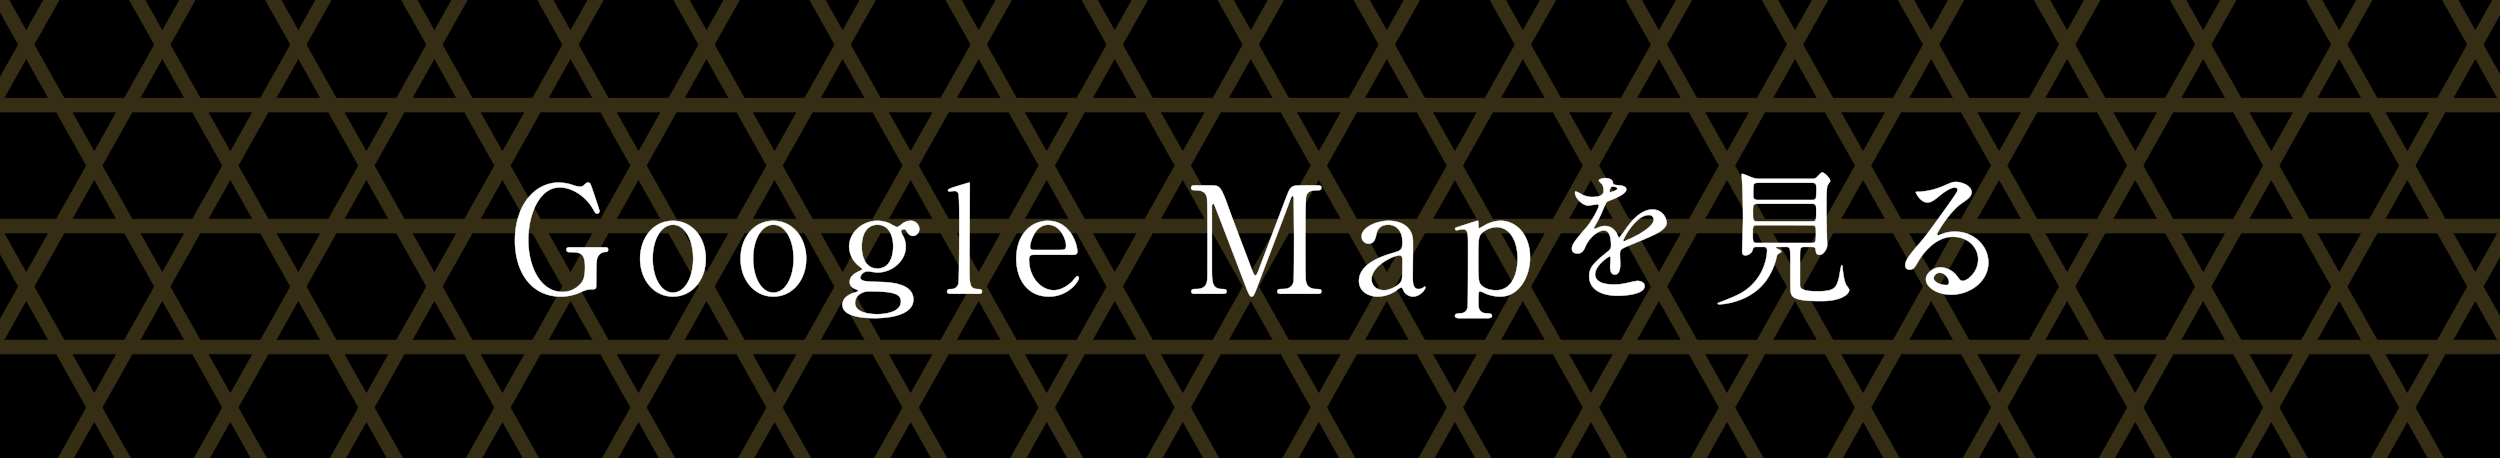 <svg id="_btn_map" data-name=" btn_map" xmlns="http://www.w3.org/2000/svg" width="981.578" height="179.956" viewBox="0 0 981.578 179.956">
  <rect x="0" y="0" width="981.578" height="179.956" fill="#808080" stroke="none"/>
  <rect id="長方形_474" data-name="長方形 474" width="981.576" height="179.956"/>
  <path id="パス_17866" data-name="パス 17866" d="M599.33,165.232l-4.279-7.612h17.117l-4.279,7.612-4.279,7.61Zm53.424,0-4.282-7.612h17.119l-4.279,7.612-4.279,7.61Zm53.419,0L701.9,157.62h17.119l-4.279,7.612-4.279,7.61Zm53.423,0-4.282-7.612h17.119l-4.279,7.612-4.279,7.61Zm53.421,0-4.279-7.612h17.119l-4.277,7.612-4.284,7.61Zm53.424,0-4.284-7.612H879.28L875,165.232l-4.279,7.61Zm53.419,0-4.279-7.612H932.7l-4.279,7.612-4.279,7.61Zm53.423,0L969,157.62h17.121l-4.284,7.612-4.279,7.61Zm53.423,0-4.282-7.612h17.119l-4.279,7.612-4.279,7.61Zm53.421,0-4.281-7.612h17.117l-4.279,7.612-4.279,7.607Zm53.419,0-4.279-7.612h17.119l-4.279,7.612-4.279,7.607Zm53.423,0-4.279-7.612h17.119l-4.279,7.612-4.281,7.607Zm53.424,0-4.279-7.612h17.117l-4.281,7.612-4.279,7.607Zm53.419,0-4.279-7.612h17.119l-4.282,7.612-4.274,7.607Zm53.423,0-4.279-7.612h17.117l-4.279,7.612-4.279,7.607Zm53.423,0-4.282-7.612h17.117l-4.277,7.612-4.279,7.607Zm53.421,0-4.281-7.612h17.121l-4.284,7.612-4.279,7.607Zm53.421,0-4.277-7.612h17.115l-4.279,7.612-4.279,7.607Zm-399.8-22.438,3.414-6.074,8.556,15.217h-17.115Zm53.419,0,3.415-6.074,8.561,15.217h-17.117Zm53.423,0,3.419-6.074,8.554,15.217H1209.4Zm320.529,0,3.419-6.074,8.554,15.217h-17.115Zm-961.591,0,3.417-6.076,8.561,15.219H568.34Zm53.423,0,3.417-6.076,8.561,15.219H621.759Zm53.419,0,3.421-6.076,8.556,15.219H675.182Zm53.421,0,3.419-6.076,8.558,15.219H728.606Zm106.847,0,3.414-6.076,8.558,15.219H835.448Zm53.419,0,3.419-6.076,8.558,15.219H888.869Zm53.423,0,3.417-6.076,8.561,15.219H942.293Zm320.533,0,3.415-6.076,8.558,15.219h-17.114Zm53.419,0,3.417-6.076,8.561,15.219h-17.119Zm53.421,0,3.417-6.076,8.558,15.219h-17.115Zm53.421,0,3.417-6.076,8.561,15.219h-17.119Zm53.421,0,3.419-6.076,8.558,15.219H1476.51Zm-694.481,0,3.419-6.079,8.558,15.221H782.025Zm213.684,0,3.419-6.079,8.561,15.221H995.716Zm53.423,0,3.417-6.079,8.561,15.221h-17.119ZM572.619,117.733l-4.279-7.612h17.119l-4.279,7.612-4.282,7.61Zm7.479,13.3,5.878-10.451,5.875-10.456h23.516l5.88,10.456,5.878,10.451-5.015,8.921-6.743,11.987H591.851Zm45.94-13.3-4.279-7.612h17.124l-4.282,7.612-4.279,7.61Zm7.479,13.3,5.878-10.454,5.88-10.456H668.79l5.875,10.456,5.88,10.451-5.018,8.921-6.738,11.987H645.275Zm45.945-13.3-4.279-7.612H692.3l-4.277,7.612-4.279,7.61Zm7.479,13.3,5.875-10.454,5.882-10.456h23.511l5.88,10.456,5.88,10.451-5.018,8.921-6.743,11.987H698.7Zm45.945-13.3-4.279-7.612h17.117l-4.281,7.612-4.277,7.61Zm7.479,13.3,5.875-10.451,5.88-10.456h23.513l5.88,10.456,5.875,10.451-5.015,8.921-6.74,11.987H752.117Zm45.945-13.3-4.284-7.612h17.121l-4.279,7.612-4.279,7.61Zm7.474,13.3,5.88-10.451,5.88-10.456h23.509l5.88,10.456,5.88,10.451-5.015,8.921-6.745,11.987H805.543Zm45.945-13.3-4.279-7.612h17.121l-4.279,7.612-4.284,7.61Zm7.479,13.3,5.88-10.454,5.876-10.456h23.511l5.882,10.456,5.875,10.451-5.015,8.921-6.743,11.987H858.959Zm45.945-13.3-4.284-7.612h17.122l-4.279,7.612-4.279,7.61Zm7.474,13.3,5.88-10.454,5.88-10.456H935.9l5.878,10.456,5.88,10.451-5.015,8.921L935.9,151.936H912.385Zm45.945-13.3-4.277-7.612h17.119l-4.279,7.612-4.282,7.61Zm7.481,13.3,5.875-10.451,5.883-10.456h23.511l5.88,10.456,5.878,10.451-5.02,8.921-6.738,11.987H965.808Zm45.94-13.3-4.275-7.612h17.117l-4.281,7.612-4.279,7.61Zm7.479,13.3,5.878-10.451,5.88-10.456h23.511l5.88,10.456,5.878,10.451-5.016,8.921-6.738,11.987h-23.516Zm45.945-13.3-4.279-7.612h17.119l-4.277,7.612-4.284,7.61Zm7.479,13.3,5.88-10.451,5.878-10.456h23.511l5.88,10.456,5.878,10.454-5.018,8.918-6.74,11.987H1072.65Zm45.945-13.3-4.279-7.612h17.115l-4.277,7.612-4.279,7.607Zm7.479,13.3,5.88-10.454,5.875-10.456h23.509l5.88,10.456,5.878,10.454-5.015,8.918-6.743,11.987h-23.511Zm45.945-13.3-4.284-7.612H1173.1l-4.277,7.612-4.279,7.607Zm7.474,13.3,5.88-10.454,5.878-10.456H1203l5.88,10.456,5.88,10.454-5.015,8.918L1203,151.936h-23.511Zm45.945-13.3-4.279-7.612h17.121l-4.284,7.612-4.274,7.607Zm7.479,13.3,5.88-10.454,5.88-10.456h23.506l5.88,10.456,5.878,10.451-5.016,8.921-6.738,11.987h-23.516Zm45.945-13.3-4.277-7.612h17.114l-4.279,7.612-4.279,7.607Zm7.476,13.3,5.878-10.451,5.88-10.456h23.511l5.878,10.456,5.88,10.451-5.015,8.921-6.745,11.987h-23.509Zm45.945-13.3-4.279-7.612h17.119l-4.279,7.612-4.282,7.607Zm7.479,13.3,5.876-10.451,5.882-10.456h23.506l5.88,10.456,5.878,10.451-5.015,8.921-6.743,11.987H1339.76Zm45.943-13.3-4.282-7.612h17.119l-4.279,7.612-4.279,7.607Zm7.476,13.3,5.88-10.451,5.878-10.456h23.511l5.878,10.456,5.88,10.451-5.016,8.921-6.742,11.987h-23.511Zm45.945-13.3-4.279-7.612h17.119l-4.281,7.612-4.279,7.607Zm7.479,13.3,5.878-10.451,5.88-10.456h23.511l5.88,10.456,5.875,10.451-5.016,8.921-6.74,11.987H1446.6Zm45.945-13.3-4.279-7.612h17.117l-4.281,7.612-4.277,7.607Zm7.476,13.3,5.878-10.451,5.88-10.456h23.511l5.878,10.456,5.878,10.454-5.016,8.918-6.74,11.987h-23.511Zm45.947-13.3-4.281-7.612h17.117l-4.279,7.612-4.277,7.607ZM1348.1,95.295l3.415-6.074,8.556,15.217h-17.114Zm53.423,0,3.414-6.074,8.554,15.217h-17.115Zm53.419,0,3.415-6.074,8.563,15.217H1449.8Zm-801.328,0,3.419-6.076,8.558,15.219H648.472Zm53.423,0,3.419-6.076,8.558,15.219H701.9Zm53.419,0,3.419-6.076,8.558,15.219H755.319Zm106.847,0,3.417-6.076,8.556,15.219H862.161Zm53.419,0,3.422-6.076,8.556,15.219H915.58Zm53.421,0,3.419-6.076,8.563,15.219H969Zm106.847,0,3.417-6.076,8.556,15.219h-17.114Zm53.424,0,3.414-6.076,8.558,15.219h-17.119Zm53.419,0,3.417-6.076,8.561,15.219H1182.69Zm53.421,0,3.417-6.076,8.558,15.219h-17.114Zm53.421,0,3.422-6.076,8.556,15.219h-17.117Zm213.687,0,3.419-6.076,8.558,15.219h-17.115Zm-908.17,0,3.419-6.079,8.558,15.221H595.051Zm213.689,0,3.417-6.079,8.561,15.221H808.737Zm213.687,0,3.419-6.079,8.558,15.221h-17.119ZM599.33,70.234l-4.279-7.61h17.117l-4.279,7.61-4.279,7.61Zm7.479,13.3,5.875-10.451,5.878-10.454H642.08l5.878,10.454,5.875,10.451-5.015,8.921-6.738,11.987H618.562Zm45.945-13.3-4.282-7.61h17.119l-4.279,7.61-4.279,7.61Zm7.476,13.3,5.878-10.454,5.88-10.454H695.5l5.878,10.454,5.88,10.451-5.016,8.921L695.5,104.437H671.988Zm45.943-13.3-4.277-7.61h17.119l-4.279,7.61-4.279,7.61Zm7.481,13.3,5.878-10.454,5.875-10.454h23.516l5.88,10.454L760.68,83.53l-5.02,8.921-6.738,11.987H725.406Zm45.942-13.3-4.277-7.61h17.115l-4.279,7.61-4.279,7.61Zm7.476,13.3,5.878-10.451,5.88-10.454h23.516l5.875,10.454L814.1,83.53l-5.015,8.921-6.743,11.987H778.83Zm45.945-13.3-4.279-7.61h17.119l-4.277,7.61-4.284,7.61Zm7.479,13.3,5.88-10.451,5.873-10.454h23.516l5.88,10.454,5.878,10.451-5.015,8.921-6.742,11.987H832.248Zm45.945-13.3-4.279-7.61h17.114L875,70.234l-4.279,7.61Zm7.474,13.3,5.88-10.454,5.878-10.454h23.516l5.875,10.454,5.88,10.451-5.015,8.921-6.74,11.987H885.672Zm45.945-13.3-4.279-7.61H932.7l-4.277,7.61-4.279,7.61Zm7.479,13.3,5.875-10.451L939.1,62.624h23.513l5.878,10.454,5.88,10.451-5.016,8.921-6.742,11.987H939.1Zm45.945-13.3L969,62.624H986.12l-4.279,7.61-4.279,7.61Zm7.476,13.3,5.878-10.451,5.878-10.454h23.518l5.878,10.454,5.875,10.451-5.018,8.921-6.74,11.987H992.516Zm45.947-13.3-4.282-7.61h17.119l-4.279,7.61-4.279,7.61Zm7.474,13.3,5.88-10.451,5.875-10.454h23.516l5.88,10.454,5.878,10.451-5.016,8.921-6.742,11.987H1045.94Zm45.947-13.3-4.279-7.61h17.114l-4.279,7.61-4.279,7.61Zm7.479,13.3,5.878-10.451,5.875-10.454h23.511l5.88,10.454,5.876,10.451-5.013,8.921-6.742,11.987h-23.511Zm45.94-13.3-4.279-7.61h17.119l-4.279,7.61-4.279,7.61Zm7.479,13.3,5.878-10.451,5.88-10.454h23.511l5.878,10.454,5.88,10.451-5.015,8.921-6.743,11.987h-23.511Zm45.945-13.3-4.279-7.61h17.119l-4.279,7.61-4.281,7.61Zm7.479,13.3,5.878-10.451,5.88-10.454h23.511l5.875,10.454,5.883,10.451-5.02,8.921-6.738,11.987h-23.511Zm45.945-13.3-4.279-7.61h17.114l-4.279,7.61-4.279,7.61Zm7.479,13.3,5.875-10.451,5.88-10.454h23.511l5.875,10.454,5.88,10.451-5.015,8.921-6.742,11.987h-23.509Zm45.94-13.3-4.277-7.61h17.117l-4.282,7.61-4.274,7.61Zm7.479,13.3,5.88-10.451,5.878-10.454h23.511l5.88,10.454,5.875,10.454L1343.3,92.45l-6.745,11.987h-23.511Zm45.945-13.3-4.279-7.61h17.114l-4.277,7.61-4.279,7.61Zm7.476,13.3,5.883-10.454,5.873-10.454h23.513l5.883,10.454,5.873,10.454-5.013,8.918-6.743,11.987h-23.513Zm45.947-13.3-4.282-7.61h17.117l-4.277,7.61-4.279,7.61Zm7.476,13.3,5.878-10.454,5.878-10.454H1443.4l5.88,10.454,5.878,10.451-5.013,8.921-6.745,11.987H1419.89Zm45.945-13.3-4.279-7.61h17.114l-4.279,7.61-4.279,7.61Zm7.474,13.3,5.882-10.451,5.875-10.454h23.516l5.875,10.454,5.878,10.451-5.018,8.921-6.74,11.987h-23.506Zm45.947-13.3-4.277-7.61h17.115l-4.279,7.61-4.279,7.61ZM1107.7,47.8l3.414-6.074,8.556,15.217h-17.115Zm53.419,0,3.415-6.074,8.561,15.217h-17.117Zm53.423,0,3.419-6.074,8.554,15.217H1209.4Zm53.423,0,3.415-6.074,8.558,15.217h-17.114Zm267.105,0,3.419-6.074,8.554,15.217h-17.115Zm-961.591,0,3.417-6.076,8.561,15.219H568.34Zm53.423,0,3.417-6.076,8.561,15.219H621.759Zm53.419,0,3.421-6.076L692.3,56.938H675.182Zm53.421,0,3.419-6.076,8.558,15.219H728.606Zm106.847,0,3.414-6.076,8.558,15.219H835.448Zm53.419,0,3.419-6.076,8.558,15.219H888.869Zm53.423,0,3.417-6.076,8.561,15.219H942.293Zm373.952,0,3.417-6.076,8.561,15.219h-17.119Zm53.421,0,3.417-6.076,8.558,15.219h-17.115Zm53.421,0,3.417-6.076,8.561,15.219h-17.119Zm53.421,0,3.419-6.076,8.558,15.219H1476.51Zm-694.481,0,3.419-6.079,8.558,15.221H782.025Zm213.684,0,3.419-6.079,8.561,15.221H995.716Zm53.423,0,3.417-6.079,8.561,15.221h-17.119Zm490.867-29.277-2.374,4.218-4.277,7.612-4.279-7.612-2.375-4.218h-6.4l3.971,7.06,5.88,10.454-5.018,8.921-6.74,11.985h-23.511l-11.758-20.905,5.878-10.454,3.973-7.06h-6.4l-2.374,4.218-4.277,7.61-4.279-7.61-2.375-4.218h-6.394l3.973,7.06,5.878,10.454-5.018,8.921-6.74,11.985H1446.6l-11.758-20.905,5.878-10.454,3.971-7.06h-6.4l-2.372,4.218-4.279,7.61-4.279-7.61-2.372-4.218h-6.4l3.971,7.06,5.88,10.454-5.016,8.921-6.742,11.985h-23.511l-11.758-20.905,5.88-10.454,3.973-7.06h-6.4l-2.375,4.218-4.279,7.61-4.279-7.61-2.372-4.218h-6.4l3.971,7.06,5.878,10.454-5.015,8.921-6.738,11.985H1339.76L1328,36.031l5.876-10.451,3.971-7.06h-6.394l-2.37,4.218-4.282,7.61-4.279-7.61-2.37-4.218h-6.4l3.968,7.06,5.88,10.451-5.015,8.923-6.742,11.985h-23.511l-11.758-20.905,5.878-10.454,3.969-7.06h-6.394l-2.37,4.218-4.279,7.61-4.279-7.61-2.372-4.218h-6.4l3.971,7.06,5.878,10.454-5.016,8.921-6.738,11.985h-23.516l-11.756-20.905,5.88-10.454,3.968-7.06h-6.4l-2.372,4.218-4.274,7.612-4.284-7.612-2.372-4.218h-6.392l3.969,7.06,5.88,10.454-5.015,8.921-6.743,11.985h-23.513l-11.758-20.905,5.88-10.454,3.968-7.06h-6.392l-2.372,4.218-4.279,7.612-4.279-7.612-2.372-4.218h-6.4l3.968,7.06,5.878,10.454-5.015,8.921-6.74,11.985h-23.513l-11.753-20.905,5.88-10.454,3.968-7.06h-6.4l-2.372,4.218-4.279,7.612-4.279-7.612-2.375-4.218h-6.394l3.973,7.06,5.878,10.454-5.018,8.921-6.74,11.985H1072.65l-11.758-20.905,5.88-10.454,3.968-7.06h-6.392l-2.372,4.218-4.284,7.612-4.279-7.612-2.374-4.218h-6.392l3.971,7.06,5.878,10.454-5.016,8.921-6.738,11.985h-23.516l-11.758-20.908,5.878-10.451,3.971-7.06h-6.392l-2.375,4.218-4.279,7.612-4.281-7.612-2.37-4.218h-6.394l3.973,7.06,5.878,10.454-5.02,8.921-6.738,11.985H965.808L954.05,36.033l5.875-10.454,3.971-7.06H957.5l-2.37,4.218-4.282,7.612-4.281-7.612L944.2,18.519h-6.392l3.968,7.06,5.88,10.454-5.015,8.921L935.9,56.938H912.385l-11.76-20.905,5.88-10.454,3.969-7.06h-6.39l-2.375,4.218-4.279,7.612-4.279-7.612-2.372-4.218h-6.4l3.973,7.06,5.875,10.454-5.015,8.921-6.738,11.985H858.959L847.206,36.033l5.88-10.454,3.969-7.06H850.66l-2.37,4.218-4.284,7.612-4.279-7.612-2.372-4.218h-6.392l3.969,7.06,5.88,10.454L835.8,44.954l-6.743,11.985H805.54L793.782,36.031l5.88-10.451,3.968-7.06h-6.392l-2.372,4.218-4.279,7.612-4.279-7.612-2.377-4.218H777.54l3.973,7.06,5.875,10.454-5.015,8.921-6.74,11.985H752.117L740.364,36.033l5.875-10.454,3.973-7.06h-6.4l-2.374,4.218-4.277,7.612-4.279-7.612-2.375-4.218h-6.394l3.973,7.06,5.88,10.454-5.018,8.921-6.74,11.985H698.7L686.94,36.033l5.875-10.454,3.973-7.06H690.4l-2.372,4.218-4.279,7.612-4.284-7.612-2.37-4.218H670.7l3.968,7.06,5.88,10.454-5.018,8.921L668.79,56.938H645.275L633.517,36.033l5.878-10.454,3.971-7.06h-6.392L634.6,22.737l-4.279,7.612-4.284-7.612-2.37-4.218h-6.394l3.973,7.06,5.878,10.454-5.015,8.921-6.743,11.985H591.851L580.1,36.033l5.878-10.454,3.971-7.06h-6.4l-2.37,4.218L576.9,30.349l-4.279-7.612-2.37-4.218H566.6V23.4l1.225,2.181L573.7,36.033l-5.015,8.921L566.6,48.667V62.624h22.055l5.88,10.454,5.878,10.451L595.4,92.45l-6.745,11.987H566.6V118.4l1.225,2.18,5.878,10.451-5.015,8.921-2.087,3.714V157.62h22.055l5.88,10.456,5.878,10.451-5.013,8.918-6.2,11.026h6.392l4.6-8.18,3.419-6.081,8.021,14.261h6.392l-11.213-19.945,5.875-10.451,5.878-10.456H642.08l5.878,10.456,5.875,10.451-5.015,8.918-6.2,11.026h6.392l4.6-8.18,3.419-6.079,8.021,14.259h6.392L660.23,178.53l5.878-10.454,5.88-10.456H695.5l5.878,10.456,5.88,10.451-5.016,8.918-6.2,11.026h6.4l4.6-8.18,3.419-6.079,8.016,14.259h6.4L713.653,178.53l5.878-10.454,5.88-10.456h23.511l5.88,10.456,5.878,10.451-5.02,8.918-6.2,11.026h6.4l4.6-8.18,3.419-6.079,8.021,14.259h6.392l-11.216-19.945,5.878-10.451,5.88-10.456h23.511l5.88,10.456,5.878,10.451-5.015,8.918-6.2,11.026h6.4l4.6-8.18,3.417-6.081,8.018,14.261h6.4L820.5,178.528l5.88-10.451,5.878-10.456h23.511l5.88,10.456,5.878,10.451-5.015,8.918-6.2,11.026H862.7l4.6-8.18,3.417-6.079,8.016,14.259h6.394L873.914,178.53l5.88-10.454,5.878-10.456h23.516l5.875,10.456,5.88,10.451-5.015,8.918-6.2,11.026h6.4l4.6-8.18,3.422-6.079,8.016,14.259h6.4l-11.218-19.945,5.875-10.451L939.1,157.62h23.511l5.88,10.456,5.88,10.451-5.016,8.918-6.2,11.026h6.4l4.6-8.18,3.419-6.079,8.021,14.259h6.392l-11.216-19.945,5.878-10.451,5.88-10.456h23.516l5.878,10.456,5.875,10.451-5.018,8.918-6.2,11.026h6.4l4.6-8.18,3.419-6.081L1039,198.472h6.4l-11.218-19.945,5.88-10.451,5.88-10.456h23.511l5.88,10.456,5.878,10.451-5.016,8.918-6.2,11.026h6.4l4.6-8.18,3.417-6.079,8.019,14.259h6.4l-11.216-19.945,5.878-10.451,5.88-10.456h23.5l5.882,10.456,5.876,10.451-5.013,8.918-6.2,11.026h6.4l4.6-8.18,3.414-6.079,8.016,14.259h6.4l-11.218-19.945,5.878-10.451,5.88-10.456h23.511l5.878,10.456,5.88,10.451-5.015,8.918-6.2,11.026h6.4l4.6-8.18,3.417-6.079,8.019,14.259h6.4l-11.216-19.945,5.878-10.451,5.88-10.456h23.511l5.875,10.456,5.883,10.451-5.02,8.918-6.2,11.026h6.4l4.6-8.18,3.417-6.079,8.018,14.259h6.4l-11.218-19.945,5.875-10.451,5.88-10.456h23.509l5.878,10.456,5.88,10.451-5.015,8.918-6.2,11.026h6.4l4.6-8.18,3.422-6.079,8.016,14.259h6.4l-11.218-19.945,5.88-10.451,5.878-10.456h23.511l5.88,10.456,5.875,10.454-5.011,8.916-6.2,11.026h6.4l4.6-8.18,3.415-6.076,8.016,14.256h6.4l-11.216-19.942,5.883-10.454,5.875-10.456h23.509l5.885,10.456,5.873,10.454-5.013,8.916-6.2,11.026h6.4l4.6-8.18,3.414-6.076,8.016,14.256h6.4l-11.216-19.942,5.878-10.454,5.878-10.456H1443.4l5.88,10.456,5.878,10.451-5.013,8.918-6.2,11.026h6.4l4.6-8.18,3.415-6.079,8.021,14.259h6.4l-11.22-19.945,5.882-10.451,5.88-10.456h23.511l5.875,10.456,5.878,10.451-5.018,8.918-6.2,11.026h6.4l4.6-8.18,3.419-6.079,8.018,14.259h6.4l-11.213-19.945,5.873-10.451,5.88-10.456h21.44V142.56l-6.486-11.529,5.878-10.454.608-1.077V104.437h-21.44L1514.981,83.53l5.873-10.451,5.88-10.454h21.44V47.567l-6.488-11.534,5.88-10.454.608-1.077V18.519Z" transform="translate(-566.597 -18.517)" fill="#362e14"/>
  <path id="パス_17883" data-name="パス 17883" d="M688.385,74.591c.467,0,1.344,0,1.344.935a.906.906,0,0,1-.993.935,3.264,3.264,0,0,0-2.921,1.636c-.7,1.11-.76,2.1-.76,11.1,0,1.926-.231,1.926-2.454,1.926a10.639,10.639,0,0,0-3.5,1.052,18.871,18.871,0,0,1-7.885,1.809c-11.625,0-18.11-9.517-18.11-22.076,0-13.2,7.245-22.723,17.351-22.723a18.242,18.242,0,0,1,5.609,1.052,10.428,10.428,0,0,0,2.744.584,1.977,1.977,0,0,0,1.344-.584c.935-.818,1.11-1.052,1.636-1.052.876,0,.993.409,2.162,3.915.351.993,2.393,7.009,2.393,7.3a1.023,1.023,0,0,1-1.049.993c-.467,0-.584-.178-1.521-1.811-2.8-4.906-8.177-8.472-13.083-8.472-7.885,0-12.326,10.4-12.326,20.562,0,10.751,4.908,20.445,13.377,20.445a9.277,9.277,0,0,0,6.661-2.685c1.575-1.578,2.218-3.155,2.218-7.009,0-5.492-1.694-5.9-6.076-5.9-.348,0-1.225,0-1.225-.993,0-.935.876-.935,1.578-.935Z" transform="translate(-450.935 22.482)" fill="#fff"/>
  <path id="パス_17884" data-name="パス 17884" d="M688.385,74.591c.467,0,1.344,0,1.344.935a.906.906,0,0,1-.993.935,3.264,3.264,0,0,0-2.921,1.636c-.7,1.11-.76,2.1-.76,11.1,0,1.926-.231,1.926-2.454,1.926a10.639,10.639,0,0,0-3.5,1.052,18.871,18.871,0,0,1-7.885,1.809c-11.625,0-18.11-9.517-18.11-22.076,0-13.2,7.245-22.723,17.351-22.723a18.242,18.242,0,0,1,5.609,1.052,10.428,10.428,0,0,0,2.744.584,1.977,1.977,0,0,0,1.344-.584c.935-.818,1.11-1.052,1.636-1.052.876,0,.993.409,2.162,3.915.351.993,2.393,7.009,2.393,7.3a1.023,1.023,0,0,1-1.049.993c-.467,0-.584-.178-1.521-1.811-2.8-4.906-8.177-8.472-13.083-8.472-7.885,0-12.326,10.4-12.326,20.562,0,10.751,4.908,20.445,13.377,20.445a9.277,9.277,0,0,0,6.661-2.685c1.575-1.578,2.218-3.155,2.218-7.009,0-5.492-1.694-5.9-6.076-5.9-.348,0-1.225,0-1.225-.993,0-.935.876-.935,1.578-.935Z" transform="translate(-450.935 22.482)" fill="none" stroke="#fff" stroke-miterlimit="10" stroke-width="0.161"/>
  <path id="パス_17885" data-name="パス 17885" d="M687.036,55.6c7.476,0,12.91,6.483,12.91,14.9s-5.434,14.892-12.91,14.892S674.128,78.854,674.128,70.5c0-8.294,5.314-14.9,12.908-14.9m0,28.213c4.908,0,7.944-6.308,7.944-13.317,0-7.128-3.094-13.317-7.944-13.317-4.438,0-7.941,5.431-7.941,13.317,0,6.892,2.978,13.317,7.941,13.317" transform="translate(-422.822 31.07)" fill="#fff"/>
  <path id="パス_17886" data-name="パス 17886" d="M687.036,55.6c7.476,0,12.91,6.483,12.91,14.9s-5.434,14.892-12.91,14.892S674.128,78.854,674.128,70.5C674.128,62.207,679.442,55.6,687.036,55.6Zm0,28.213c4.908,0,7.944-6.308,7.944-13.317,0-7.128-3.094-13.317-7.944-13.317-4.438,0-7.941,5.431-7.941,13.317C679.094,77.394,682.072,83.818,687.036,83.818Z" transform="translate(-422.822 31.07)" fill="none" stroke="#fff" stroke-miterlimit="10" stroke-width="0.161"/>
  <path id="パス_17887" data-name="パス 17887" d="M703.911,55.6c7.476,0,12.91,6.483,12.91,14.9s-5.434,14.892-12.91,14.892S691,78.854,691,70.5c0-8.294,5.314-14.9,12.908-14.9m0,28.213c4.908,0,7.944-6.308,7.944-13.317,0-7.128-3.094-13.317-7.944-13.317-4.438,0-7.941,5.431-7.941,13.317,0,6.892,2.977,13.317,7.941,13.317" transform="translate(-400.258 31.07)" fill="#fff"/>
  <path id="パス_17888" data-name="パス 17888" d="M703.911,55.6c7.476,0,12.91,6.483,12.91,14.9s-5.434,14.892-12.91,14.892S691,78.854,691,70.5C691,62.207,696.318,55.6,703.911,55.6Zm0,28.213c4.908,0,7.944-6.308,7.944-13.317,0-7.128-3.094-13.317-7.944-13.317-4.438,0-7.941,5.431-7.941,13.317C695.969,77.394,698.947,83.818,703.911,83.818Z" transform="translate(-400.258 31.07)" fill="none" stroke="#fff" stroke-miterlimit="10" stroke-width="0.161"/>
  <path id="パス_17889" data-name="パス 17889" d="M726.82,56.715a17.375,17.375,0,0,0,2.746,1.4,6.922,6.922,0,0,0,1.87-1.227,5.541,5.541,0,0,1,3.506-1.285,3.357,3.357,0,0,1,3.386,3.213,2.683,2.683,0,0,1-2.4,2.744c-1.519,0-2.16-1.108-2.744-2.045-.292-.524-.584-.584-.818-.584-.467,0-1.227.178-1.227.937a13.1,13.1,0,0,0,.991,2.045,8.875,8.875,0,0,1,.876,3.854c0,5.548-5.256,10.164-11.213,10.164-.526,0-3.272-.467-3.915-.467a3.234,3.234,0,0,0-2.746,2.337,1.351,1.351,0,0,0,.935,1.227c.762.292,1.11.409,6.485.584,3.8.117,13.433.348,13.433,6.948,0,7.3-13.433,7.3-15.128,7.3-4.44,0-12.735-.524-12.735-5.256,0-3.038,3.214-4.38,5.083-4.906.348-.117,1.108-.348,1.108-.64s-1.517-.762-1.809-.937a2.725,2.725,0,0,1-1.519-2.454c0-2.045,1.519-3.214,3.562-4.2.7-.351,1.344-.643,1.344-.876s-.877-.935-1.225-1.166a9.973,9.973,0,0,1-3.915-7.654c0-5.667,5.373-10.164,11.1-10.164a11.754,11.754,0,0,1,4.964,1.11m-5.081,35.57c3.679,0,9.344-.991,9.344-4.906,0-2.8-2.16-4.027-11.739-4.027a6.7,6.7,0,0,0-4.207.932,4.241,4.241,0,0,0-2.042,3.62c0,4.207,7.126,4.38,8.645,4.38m.117-17.93c6.191,0,6.191-7.71,6.191-8.762,0-3.622-1.4-8.411-6.191-8.411-3.506,0-6.135,2.8-6.135,8.586,0,4.38,1.7,8.586,6.135,8.586" transform="translate(-377.361 31.07)" fill="#fff"/>
  <path id="パス_17890" data-name="パス 17890" d="M726.82,56.715a17.375,17.375,0,0,0,2.746,1.4,6.922,6.922,0,0,0,1.87-1.227,5.541,5.541,0,0,1,3.506-1.285,3.357,3.357,0,0,1,3.386,3.213,2.683,2.683,0,0,1-2.4,2.744c-1.519,0-2.16-1.108-2.744-2.045-.292-.524-.584-.584-.818-.584-.467,0-1.227.178-1.227.937a13.1,13.1,0,0,0,.991,2.045,8.875,8.875,0,0,1,.876,3.854c0,5.548-5.256,10.164-11.213,10.164-.526,0-3.272-.467-3.915-.467a3.234,3.234,0,0,0-2.746,2.337,1.351,1.351,0,0,0,.935,1.227c.762.292,1.11.409,6.485.584,3.8.117,13.433.348,13.433,6.948,0,7.3-13.433,7.3-15.128,7.3-4.44,0-12.735-.524-12.735-5.256,0-3.038,3.214-4.38,5.083-4.906.348-.117,1.108-.348,1.108-.64s-1.517-.762-1.809-.937a2.725,2.725,0,0,1-1.519-2.454c0-2.045,1.519-3.214,3.562-4.2.7-.351,1.344-.643,1.344-.876s-.877-.935-1.225-1.166a9.973,9.973,0,0,1-3.915-7.654c0-5.667,5.373-10.164,11.1-10.164A11.754,11.754,0,0,1,726.82,56.715Zm-5.081,35.57c3.679,0,9.344-.991,9.344-4.906,0-2.8-2.16-4.027-11.739-4.027a6.7,6.7,0,0,0-4.207.932,4.241,4.241,0,0,0-2.042,3.62C713.094,92.113,720.22,92.286,721.739,92.286Zm.117-17.93c6.191,0,6.191-7.71,6.191-8.762,0-3.622-1.4-8.411-6.191-8.411-3.506,0-6.135,2.8-6.135,8.586C715.721,70.149,717.418,74.355,721.856,74.355Z" transform="translate(-377.361 31.07)" fill="none" stroke="#fff" stroke-miterlimit="10" stroke-width="0.161"/>
  <path id="パス_17891" data-name="パス 17891" d="M727.106,92.874c-.35,0-1.4,0-1.4-.876,0-.993.935-.993,1.695-.993a2.7,2.7,0,0,0,2.746-2.162c.348-1.225.348-21.962.348-25.117,0-1.692,0-9.112-.348-10.222a1.573,1.573,0,0,0-1.636-.993c-.234,0-1.578.175-1.93.175a.477.477,0,0,1-.523-.467c0-.526,1.928-1.11,2.86-1.4.409-.119,5.317-1.636,5.375-1.636.351,0,.351.175.351,1.344,0,4.613-.117,27.1-.117,32.184,0,6.193,0,8.119,3.038,8.294,1.283.061,1.867.061,1.867.993,0,.876-.76.876-1.461.876Z" transform="translate(-353.86 22.482)" fill="#fff"/>
  <path id="パス_17892" data-name="パス 17892" d="M727.106,92.874c-.35,0-1.4,0-1.4-.876,0-.993.935-.993,1.695-.993a2.7,2.7,0,0,0,2.746-2.162c.348-1.225.348-21.962.348-25.117,0-1.692,0-9.112-.348-10.222a1.573,1.573,0,0,0-1.636-.993c-.234,0-1.578.175-1.93.175a.477.477,0,0,1-.523-.467c0-.526,1.928-1.11,2.86-1.4.409-.119,5.317-1.636,5.375-1.636.351,0,.351.175.351,1.344,0,4.613-.117,27.1-.117,32.184,0,6.193,0,8.119,3.038,8.294,1.283.061,1.867.061,1.867.993,0,.876-.76.876-1.461.876Z" transform="translate(-353.86 22.482)" fill="none" stroke="#fff" stroke-miterlimit="10" stroke-width="0.161"/>
  <path id="パス_17893" data-name="パス 17893" d="M744.22,68.98c-.759,0-1.867,0-1.867,1.87,0,7.128,4.847,12.034,9.7,12.034,2.685,0,5.256-1.575,7.065-3.27.353-.292,1.7-2.281,2.223-2.281.292,0,.584.292.584.762,0,1.283-4.09,7.3-11.8,7.3-8.177,0-12.793-6.483-12.793-14.953,0-9.694,6.016-14.836,12.384-14.836,9.054,0,11.625,9.58,11.625,12.034,0,1.049-.584,1.341-1.753,1.341Zm10.748-1.926c1.286,0,1.928-.292,1.928-1.694,0-2.22-2.1-8.177-7.009-8.177-5.434,0-7.128,7.3-7.128,8.586s.993,1.285,1.521,1.285Z" transform="translate(-338.318 31.07)" fill="#fff"/>
  <path id="パス_17894" data-name="パス 17894" d="M744.22,68.98c-.759,0-1.867,0-1.867,1.87,0,7.128,4.847,12.034,9.7,12.034,2.685,0,5.256-1.575,7.065-3.27.353-.292,1.7-2.281,2.223-2.281.292,0,.584.292.584.762,0,1.283-4.09,7.3-11.8,7.3-8.177,0-12.793-6.483-12.793-14.953,0-9.694,6.016-14.836,12.384-14.836,9.054,0,11.625,9.58,11.625,12.034,0,1.049-.584,1.341-1.753,1.341Zm10.748-1.926c1.286,0,1.928-.292,1.928-1.694,0-2.22-2.1-8.177-7.009-8.177-5.434,0-7.128,7.3-7.128,8.586s.993,1.285,1.521,1.285Z" transform="translate(-338.318 31.07)" fill="none" stroke="#fff" stroke-miterlimit="10" stroke-width="0.161"/>
  <path id="パス_17895" data-name="パス 17895" d="M768.281,92.24c-.7,0-1.517,0-1.517-.932s.876-.937,1.169-.937c1.926,0,4.494,0,5.022-3.038.173-.933.173-.991.173-16.53,0-2.746,0-15.245-.173-16.238-.528-2.8-3.038-2.98-4.324-2.98-1.108,0-1.928,0-1.928-.935,0-.993.877-.993,1.578-.993H774.3c3.681,0,4.09,0,7.6,10.108,1.342,3.8,7.768,20.445,9,23.831.175.409.524,1.4.993,1.4.584,0,.935-1.049,1.227-1.809,3.036-7.885,7.71-20.5,10.748-28.389,1.692-4.44,1.926-5.142,5.665-5.142h6.892c.584,0,1.461,0,1.461.993,0,.935-.994.935-1.169.935-2.335,0-4.44.058-4.906,2.746-.175,1.169-.234,13.55-.234,16.355,0,15.656.058,15.771.234,16.647.409,2.4,2.218,3.038,4.323,3.038.933,0,1.751,0,1.751.937s-.876.932-1.519.932H802.217c-.815,0-1.692,0-1.692-.932s.932-.937,1.285-.937c2.045,0,4.555,0,5.139-3.038.175-.991.175-15.42.175-17.755s-.117-12.676-.117-14.78c0-.292,0-.935-.409-.935-.35,0-.468.175-1.11,1.926-1.342,3.45-12.732,33.705-13.494,35.519-.584,1.342-.876,2.04-1.517,2.04s-.993-.582-1.987-3.094c-1.986-5.2-12.207-32.128-12.674-32.885,0-.058-.236-.467-.47-.467s-.467.292-.467.993v24.24c0,5.551,0,8.236,4.148,8.236.76,0,1.636,0,1.636.937s-.876.932-1.519.932Z" transform="translate(-299.041 23.116)" fill="#fff"/>
  <path id="パス_17896" data-name="パス 17896" d="M768.281,92.24c-.7,0-1.517,0-1.517-.932s.876-.937,1.169-.937c1.926,0,4.494,0,5.022-3.038.173-.933.173-.991.173-16.53,0-2.746,0-15.245-.173-16.238-.528-2.8-3.038-2.98-4.324-2.98-1.108,0-1.928,0-1.928-.935,0-.993.877-.993,1.578-.993H774.3c3.681,0,4.09,0,7.6,10.108,1.342,3.8,7.768,20.445,9,23.831.175.409.524,1.4.993,1.4.584,0,.935-1.049,1.227-1.809,3.036-7.885,7.71-20.5,10.748-28.389,1.692-4.44,1.926-5.142,5.665-5.142h6.892c.584,0,1.461,0,1.461.993,0,.935-.994.935-1.169.935-2.335,0-4.44.058-4.906,2.746-.175,1.169-.234,13.55-.234,16.355,0,15.656.058,15.771.234,16.647.409,2.4,2.218,3.038,4.323,3.038.933,0,1.751,0,1.751.937s-.876.932-1.519.932H802.217c-.815,0-1.692,0-1.692-.932s.932-.937,1.285-.937c2.045,0,4.555,0,5.139-3.038.175-.991.175-15.42.175-17.755s-.117-12.676-.117-14.78c0-.292,0-.935-.409-.935-.35,0-.468.175-1.11,1.926-1.342,3.45-12.732,33.705-13.494,35.519-.584,1.342-.876,2.04-1.517,2.04s-.993-.582-1.987-3.094c-1.986-5.2-12.207-32.128-12.674-32.885,0-.058-.236-.467-.47-.467s-.467.292-.467.993v24.24c0,5.551,0,8.236,4.148,8.236.76,0,1.636,0,1.636.937s-.876.932-1.519.932Z" transform="translate(-299.041 23.116)" fill="none" stroke="#fff" stroke-miterlimit="10" stroke-width="0.161"/>
  <path id="パス_17897" data-name="パス 17897" d="M816.105,63.55c.061,1.984-.058,11.508-.058,13.667,0,2.746,0,5.2,2.337,5.2a3.758,3.758,0,0,0,1.87-.643,2.371,2.371,0,0,1,.467-.351c.117,0,.292.058.292.351,0,1.052-2.4,3.62-4.908,3.62a4.339,4.339,0,0,1-3.854-2.627c-.117-.409-.292-.935-.818-.935a3.279,3.279,0,0,0-1.4.818,13.085,13.085,0,0,1-7.71,2.744c-3.506,0-7.418-1.867-7.418-6.191,0-6.95,9.811-9.93,13.2-10.924,3.5-1.049,3.856-1.169,3.856-4.2,0-5.025-2.8-6.892-5.492-6.892-3.854,0-4.5,2.744-4.672,3.564-.411,1.753-.818,3.854-3.1,3.854a2.772,2.772,0,0,1-2.746-2.863c0-3.445,5.667-6.135,10.575-6.135,4.613,0,9.46,2.106,9.577,7.946M811.55,79.2c.292-.7.409-.932.409-7.827,0-1.169,0-2.159-1.229-2.159-2.1,0-10.863,3.912-10.863,9.4,0,1.578.993,4.265,5.022,4.265,1.987,0,5.84-1.753,6.661-3.681" transform="translate(-261.335 31.069)" fill="#fff"/>
  <path id="パス_17898" data-name="パス 17898" d="M816.105,63.55c.061,1.984-.058,11.508-.058,13.667,0,2.746,0,5.2,2.337,5.2a3.758,3.758,0,0,0,1.87-.643,2.371,2.371,0,0,1,.467-.351c.117,0,.292.058.292.351,0,1.052-2.4,3.62-4.908,3.62a4.339,4.339,0,0,1-3.854-2.627c-.117-.409-.292-.935-.818-.935a3.279,3.279,0,0,0-1.4.818,13.085,13.085,0,0,1-7.71,2.744c-3.506,0-7.418-1.867-7.418-6.191,0-6.95,9.811-9.93,13.2-10.924,3.5-1.049,3.856-1.169,3.856-4.2,0-5.025-2.8-6.892-5.492-6.892-3.854,0-4.5,2.744-4.672,3.564-.411,1.753-.818,3.854-3.1,3.854a2.772,2.772,0,0,1-2.746-2.863c0-3.445,5.667-6.135,10.575-6.135C811.141,55.6,815.988,57.71,816.105,63.55ZM811.55,79.2c.292-.7.409-.932.409-7.827,0-1.169,0-2.159-1.229-2.159-2.1,0-10.863,3.912-10.863,9.4,0,1.578.993,4.265,5.022,4.265C806.876,82.885,810.73,81.132,811.55,79.2Z" transform="translate(-261.335 31.069)" fill="none" stroke="#fff" stroke-miterlimit="10" stroke-width="0.161"/>
  <path id="パス_17899" data-name="パス 17899" d="M812.607,93.863c-.528,0-1.578-.117-1.578-.933,0-.876,1.108-.937,2.1-.993a2.722,2.722,0,0,0,2.863-2.454c.175-1.108.175-20.211.175-23.773,0-5.139,0-6.778-2.045-6.778-.348,0-2.1.409-2.51.409a.567.567,0,0,1-.528-.523c0-.409.236-.526,1.344-.876.645-.178,7.245-2.337,7.418-2.337.411,0,.411.467.411,1.636,0,.876,0,1.285.465,1.285.061,0,1.87-1.054,2.045-1.169A12.792,12.792,0,0,1,828.9,55.6c6.077,0,11.627,5.317,11.627,14.371,0,7.71-4.382,15.418-11.683,15.418a16.036,16.036,0,0,1-5.667-1.108,10.024,10.024,0,0,0-2.162-.932c-.757,0-.757.173-.757,4.786,0,1.052,0,3.622,2.919,3.8,1.636.056,2.4.117,2.4.993s-1.11.933-1.694.933Zm9.11-33.525c-1.458,1.4-1.517,2.393-1.517,10.863,0,8.586.231,8.762,1.461,9.93,1.809,1.638,4.614,1.753,5.548,1.753,6.541,0,8.411-7.184,8.411-12.326,0-6.892-2.921-12.44-8.3-12.44a8.925,8.925,0,0,0-5.607,2.22" transform="translate(-239.773 31.07)" fill="#fff"/>
  <path id="パス_17900" data-name="パス 17900" d="M812.607,93.863c-.528,0-1.578-.117-1.578-.933,0-.876,1.108-.937,2.1-.993a2.722,2.722,0,0,0,2.863-2.454c.175-1.108.175-20.211.175-23.773,0-5.139,0-6.778-2.045-6.778-.348,0-2.1.409-2.51.409a.567.567,0,0,1-.528-.523c0-.409.236-.526,1.344-.876.645-.178,7.245-2.337,7.418-2.337.411,0,.411.467.411,1.636,0,.876,0,1.285.465,1.285.061,0,1.87-1.054,2.045-1.169A12.792,12.792,0,0,1,828.9,55.6c6.077,0,11.627,5.317,11.627,14.371,0,7.71-4.382,15.418-11.683,15.418a16.036,16.036,0,0,1-5.667-1.108,10.024,10.024,0,0,0-2.162-.932c-.757,0-.757.173-.757,4.786,0,1.052,0,3.622,2.919,3.8,1.636.056,2.4.117,2.4.993s-1.11.933-1.694.933Zm9.11-33.525c-1.458,1.4-1.517,2.393-1.517,10.863,0,8.586.231,8.762,1.461,9.93,1.809,1.638,4.614,1.753,5.548,1.753,6.541,0,8.411-7.184,8.411-12.326,0-6.892-2.921-12.44-8.3-12.44A8.925,8.925,0,0,0,821.717,60.338Z" transform="translate(-239.773 31.07)" fill="none" stroke="#fff" stroke-miterlimit="10" stroke-width="0.161"/>
  <path id="パス_17901" data-name="パス 17901" d="M830.678,76.119c0-1.75,1.634-3.62,5.607-8.236,2.627-3.038,4.964-7.885,4.964-8.7,0-.351-.409-.409-.64-.409-.584,0-2.982.467-3.506.467-2.222,0-5.2-2.863-5.2-5.139,0-.175,0-.411.35-.411a12.955,12.955,0,0,1,2.22,1.112,9.3,9.3,0,0,0,3.854,1.049c4.791,0,4.791-1.578,4.791-2.744a4.722,4.722,0,0,0-.467-2.045c-.175-.292-1.4-1.344-1.4-1.694,0-.467,1.517-.935,2.571-.935,1.4,0,2.861.526,2.977,1.809.058.762.292.876,2.629,1.054.409,0,2.629.292,2.629,1.519,0,1.926-4.263,3.562-6.953,4.613-.877.351-.932.467-2.218,3.447a45.67,45.67,0,0,1-3.153,6.308c-.292.526-.411.7-.411.935a.214.214,0,0,0,.234.234,11.586,11.586,0,0,0,1.811-.643,5.449,5.449,0,0,1,2.276-.467c.762,0,3.447.117,4.966,3.562.409,1,.47,1.112.584,1.112a27.358,27.358,0,0,0,2.4-3.155c1.928-2.688,5.724-8,10.807-8a5.509,5.509,0,0,1,5.49,5.2c0,2.746-4.613,4.674-8.236,6.252-1.461.64-8.061,3.27-9.112,3.912-.935.584-.993,1.227-.993,2.452,0,.528.119,2.982.119,3.506,0,.937,0,4.265-2.162,4.265-1.577,0-1.813-1.928-1.813-2.98,0-.584.178-3.386.178-3.445,0-.234,0-.7-.409-.7-.467,0-5.667,3.622-5.667,6.951,0,4.031,5.843,4.031,7.537,4.031a18.224,18.224,0,0,0,3.737-.351c.818-.117,4.555-1.054,5.317-1.054,1.224,0,2.86.584,2.86,1.989,0,3.62-9.054,3.854-10.454,3.854-7.42,0-11.335-3.036-11.335-7.652,0-3.739,2.22-5.607,7.712-10.047a2.489,2.489,0,0,0,.877-2.045c0-2.629-.467-5.9-2.8-5.9-2.22,0-5.665,2.685-7.187,6.191-.641,1.461-1.283,2.863-3.153,2.863-1.11,0-2.218-.351-2.218-1.928m14.895-22.081c.114,0,2.921-.76,2.921-1.4,0-.76-1.461-.876-1.989-.876-.818,0-1.049,1.636-1.049,1.87s0,.407.117.407m5.314,18.926c0,.119.058.292.234.292S862.8,68.585,862.8,64.731a1.8,1.8,0,0,0-2.045-1.753c-4.849,0-9.872,9.054-9.872,9.986" transform="translate(-213.501 21.48)" fill="#fff"/>
  <path id="パス_17902" data-name="パス 17902" d="M830.678,76.119c0-1.75,1.634-3.62,5.607-8.236,2.627-3.038,4.964-7.885,4.964-8.7,0-.351-.409-.409-.64-.409-.584,0-2.982.467-3.506.467-2.222,0-5.2-2.863-5.2-5.139,0-.175,0-.411.35-.411a12.955,12.955,0,0,1,2.22,1.112,9.3,9.3,0,0,0,3.854,1.049c4.791,0,4.791-1.578,4.791-2.744a4.722,4.722,0,0,0-.467-2.045c-.175-.292-1.4-1.344-1.4-1.694,0-.467,1.517-.935,2.571-.935,1.4,0,2.861.526,2.977,1.809.058.762.292.876,2.629,1.054.409,0,2.629.292,2.629,1.519,0,1.926-4.263,3.562-6.953,4.613-.877.351-.932.467-2.218,3.447a45.67,45.67,0,0,1-3.153,6.308c-.292.526-.411.7-.411.935a.214.214,0,0,0,.234.234,11.586,11.586,0,0,0,1.811-.643,5.449,5.449,0,0,1,2.276-.467c.762,0,3.447.117,4.966,3.562.409,1,.47,1.112.584,1.112a27.358,27.358,0,0,0,2.4-3.155c1.928-2.688,5.724-8,10.807-8a5.509,5.509,0,0,1,5.49,5.2c0,2.746-4.613,4.674-8.236,6.252-1.461.64-8.061,3.27-9.112,3.912-.935.584-.993,1.227-.993,2.452,0,.528.119,2.982.119,3.506,0,.937,0,4.265-2.162,4.265-1.577,0-1.813-1.928-1.813-2.98,0-.584.178-3.386.178-3.445,0-.234,0-.7-.409-.7-.467,0-5.667,3.622-5.667,6.951,0,4.031,5.843,4.031,7.537,4.031a18.224,18.224,0,0,0,3.737-.351c.818-.117,4.555-1.054,5.317-1.054,1.224,0,2.86.584,2.86,1.989,0,3.62-9.054,3.854-10.454,3.854-7.42,0-11.335-3.036-11.335-7.652,0-3.739,2.22-5.607,7.712-10.047a2.489,2.489,0,0,0,.877-2.045c0-2.629-.467-5.9-2.8-5.9-2.22,0-5.665,2.685-7.187,6.191-.641,1.461-1.283,2.863-3.153,2.863C831.786,78.048,830.678,77.7,830.678,76.119Zm14.895-22.081c.114,0,2.921-.76,2.921-1.4,0-.76-1.461-.876-1.989-.876-.818,0-1.049,1.636-1.049,1.87S845.455,54.039,845.573,54.039Zm5.314,18.926c0,.119.058.292.234.292S862.8,68.585,862.8,64.731a1.8,1.8,0,0,0-2.045-1.753C855.909,62.978,850.887,72.032,850.887,72.964Z" transform="translate(-213.501 21.48)" fill="none" stroke="#fff" stroke-miterlimit="10" stroke-width="0.161"/>
  <path id="パス_17903" data-name="パス 17903" d="M870.3,76.747c-.348,0-1.108,0-1.285.762a3.149,3.149,0,0,1-3.036,2.568c-.818,0-1.227-.526-1.227-1.519,0-1.049.351-10.924.351-12.849,0-3.038-.117-9.7-.292-13.085,0-.643-.234-3.8-.234-4.146,0-.175,0-.467.175-.467.468,0,3.447,1.344,4.088,1.517a7.583,7.583,0,0,0,2.8.467H891.86a3.665,3.665,0,0,0,1.87-.351c.409-.234,1.928-2.162,2.452-2.162.876,0,3.155,2.337,3.155,3.272a1.08,1.08,0,0,1-.234.584c-.115.175-.643.993-.76,1.169-.465.818-.465,5.081-.465,6.6,0,4.146,0,5.9.173,13.959,0,.409.117,2.51.117,2.98,0,1.4-1.4,3.8-2.978,3.8-1.344,0-1.461-.935-1.578-2.1-.117-.993-.935-.993-1.4-.993h-3.153c-1.577,0-1.577.584-1.577,4.733v9.989c0,1.285,0,2.688,6.948,2.688,6.6,0,7.245-1.461,8.238-4.908.234-.818.877-5.375,1.169-5.375.117,0,.292.175.351.584.058,1.169.465,5.317,1.4,7.128.175.292,1.285,1.694,1.285,2.1a3.412,3.412,0,0,1-1.638,2.159c-2.452,1.753-6.308,2.162-9.519,2.162-11.332,0-11.858-1.638-11.975-4.73-.058-1.052-.058-2.1-.058-11.276,0-1.049,0-4.263-.35-4.786a1.333,1.333,0,0,0-1.169-.47h-3.1c-.994,0-1.108,0-1.108.178,0,.231.643.524.876.64,1.052.528,1.283.643,1.283.935s-.058.292-.816.762a1.666,1.666,0,0,0-.993,1.4,25.72,25.72,0,0,1-3.681,8.645c-6.308,9.463-18.049,9.986-18.867,9.986-.234,0-.582-.056-.582-.292,0-.175.231-.348.465-.407,1.692-.643,4.321-1.638,6.836-2.8a20.394,20.394,0,0,0,12.09-17.7c0-1.169-.409-1.346-1.4-1.346Zm.467-8.528c-1.809,0-1.809.528-1.809,3.155,0,3.328,0,3.8,1.75,3.8h21.38c1.578,0,1.636-.292,1.636-4.148,0-1.984,0-2.8-1.695-2.8Zm.117-8.411c-1.87,0-1.87.526-1.87,3.5,0,2.746,0,3.391,1.753,3.391h21.38c1.694,0,1.694-.409,1.694-4.09,0-2.1,0-2.8-1.753-2.8Zm.117-8.236c-.526,0-1.341,0-1.694.7a34.271,34.271,0,0,0-.175,4.438c0,1.578,1.169,1.578,1.928,1.578h21.088a1.606,1.606,0,0,0,1.578-.7,29.676,29.676,0,0,0,.175-4.029c0-.818,0-1.987-1.519-1.987Z" transform="translate(-180.741 20.209)" fill="#fff"/>
  <path id="パス_17904" data-name="パス 17904" d="M870.3,76.747c-.348,0-1.108,0-1.285.762a3.149,3.149,0,0,1-3.036,2.568c-.818,0-1.227-.526-1.227-1.519,0-1.049.351-10.924.351-12.849,0-3.038-.117-9.7-.292-13.085,0-.643-.234-3.8-.234-4.146,0-.175,0-.467.175-.467.468,0,3.447,1.344,4.088,1.517a7.583,7.583,0,0,0,2.8.467H891.86a3.665,3.665,0,0,0,1.87-.351c.409-.234,1.928-2.162,2.452-2.162.876,0,3.155,2.337,3.155,3.272a1.08,1.08,0,0,1-.234.584c-.115.175-.643.993-.76,1.169-.465.818-.465,5.081-.465,6.6,0,4.146,0,5.9.173,13.959,0,.409.117,2.51.117,2.98,0,1.4-1.4,3.8-2.978,3.8-1.344,0-1.461-.935-1.578-2.1-.117-.993-.935-.993-1.4-.993h-3.153c-1.577,0-1.577.584-1.577,4.733v9.989c0,1.285,0,2.688,6.948,2.688,6.6,0,7.245-1.461,8.238-4.908.234-.818.877-5.375,1.169-5.375.117,0,.292.175.351.584.058,1.169.465,5.317,1.4,7.128.175.292,1.285,1.694,1.285,2.1a3.412,3.412,0,0,1-1.638,2.159c-2.452,1.753-6.308,2.162-9.519,2.162-11.332,0-11.858-1.638-11.975-4.73-.058-1.052-.058-2.1-.058-11.276,0-1.049,0-4.263-.35-4.786a1.333,1.333,0,0,0-1.169-.47h-3.1c-.994,0-1.108,0-1.108.178,0,.231.643.524.876.64,1.052.528,1.283.643,1.283.935s-.058.292-.816.762a1.666,1.666,0,0,0-.993,1.4,25.72,25.72,0,0,1-3.681,8.645c-6.308,9.463-18.049,9.986-18.867,9.986-.234,0-.582-.056-.582-.292,0-.175.231-.348.465-.407,1.692-.643,4.321-1.638,6.836-2.8a20.394,20.394,0,0,0,12.09-17.7c0-1.169-.409-1.346-1.4-1.346Zm.467-8.528c-1.809,0-1.809.528-1.809,3.155,0,3.328,0,3.8,1.75,3.8h21.38c1.578,0,1.636-.292,1.636-4.148,0-1.984,0-2.8-1.695-2.8Zm.117-8.411c-1.87,0-1.87.526-1.87,3.5,0,2.746,0,3.391,1.753,3.391h21.38c1.694,0,1.694-.409,1.694-4.09,0-2.1,0-2.8-1.753-2.8Zm.117-8.236c-.526,0-1.341,0-1.694.7a34.271,34.271,0,0,0-.175,4.438c0,1.578,1.169,1.578,1.928,1.578h21.088a1.606,1.606,0,0,0,1.578-.7,29.676,29.676,0,0,0,.175-4.029c0-.818,0-1.987-1.519-1.987Z" transform="translate(-180.741 20.209)" fill="none" stroke="#fff" stroke-miterlimit="10" stroke-width="0.161"/>
  <path id="パス_17905" data-name="パス 17905" d="M915.3,79.516c0-4.791-4.031-8.879-9.874-8.879-7.71,0-12.676,8-13.726,9.811-1.169,1.989-1.753,3.1-3.33,3.1a1.61,1.61,0,0,1-1.692-1.638c0-1.461.465-2.744,4.613-7.593,3.8-4.438,4.38-5.2,13.2-17.582,1.926-2.746,2.746-3.971,2.746-4.616,0-.407-.411-.816-1.112-.816-2.162,0-5.607,2.921-6.6,3.737-2.335,1.93-3.155,2.1-4.148,2.1-2.744,0-4.555-3.739-4.555-4.031,0-.173.175-.173,1.4-.173a28.376,28.376,0,0,0,9.054-2.1c3.622-1.578,4.029-1.753,5.315-1.753,2.337,0,6.132,1.461,6.132,4.029,0,1.7-1.341,2.629-4.146,4.557-4.2,2.98-9.346,10.982-9.346,11.975,0,.175.175.409.351.409.35-.119,1.11-.409,1.461-.526a14.122,14.122,0,0,1,5.139-.935c7.479,0,13.144,5.548,13.144,12.148,0,7.42-7.184,12.62-14.6,12.62-5.782,0-9.93-3.1-9.93-6.018,0-2.1,2.454-4.733,5.784-4.733a8.629,8.629,0,0,1,6.661,3.739c.816,1.052,1.169,1.578,1.984,1.578,1.987,0,6.076-3.564,6.076-8.411m-15.013,5.256a2.39,2.39,0,0,0-2.454,2.045c0,1.519,2.512,2.746,5.025,2.746a.965.965,0,0,0,.991-1.052c0-1.4-1.4-3.739-3.562-3.739" transform="translate(-138.624 22.349)" fill="#fff"/>
  <path id="パス_17906" data-name="パス 17906" d="M915.3,79.516c0-4.791-4.031-8.879-9.874-8.879-7.71,0-12.676,8-13.726,9.811-1.169,1.989-1.753,3.1-3.33,3.1a1.61,1.61,0,0,1-1.692-1.638c0-1.461.465-2.744,4.613-7.593,3.8-4.438,4.38-5.2,13.2-17.582,1.926-2.746,2.746-3.971,2.746-4.616,0-.407-.411-.816-1.112-.816-2.162,0-5.607,2.921-6.6,3.737-2.335,1.93-3.155,2.1-4.148,2.1-2.744,0-4.555-3.739-4.555-4.031,0-.173.175-.173,1.4-.173a28.376,28.376,0,0,0,9.054-2.1c3.622-1.578,4.029-1.753,5.315-1.753,2.337,0,6.132,1.461,6.132,4.029,0,1.7-1.341,2.629-4.146,4.557-4.2,2.98-9.346,10.982-9.346,11.975,0,.175.175.409.351.409.35-.119,1.11-.409,1.461-.526a14.122,14.122,0,0,1,5.139-.935c7.479,0,13.144,5.548,13.144,12.148,0,7.42-7.184,12.62-14.6,12.62-5.782,0-9.93-3.1-9.93-6.018,0-2.1,2.454-4.733,5.784-4.733a8.629,8.629,0,0,1,6.661,3.739c.816,1.052,1.169,1.578,1.984,1.578C911.211,87.927,915.3,84.363,915.3,79.516Zm-15.013,5.256a2.39,2.39,0,0,0-2.454,2.045c0,1.519,2.512,2.746,5.025,2.746a.965.965,0,0,0,.991-1.052C903.849,87.109,902.449,84.772,900.287,84.772Z" transform="translate(-138.624 22.349)" fill="none" stroke="#fff" stroke-miterlimit="10" stroke-width="0.161"/>
</svg>
